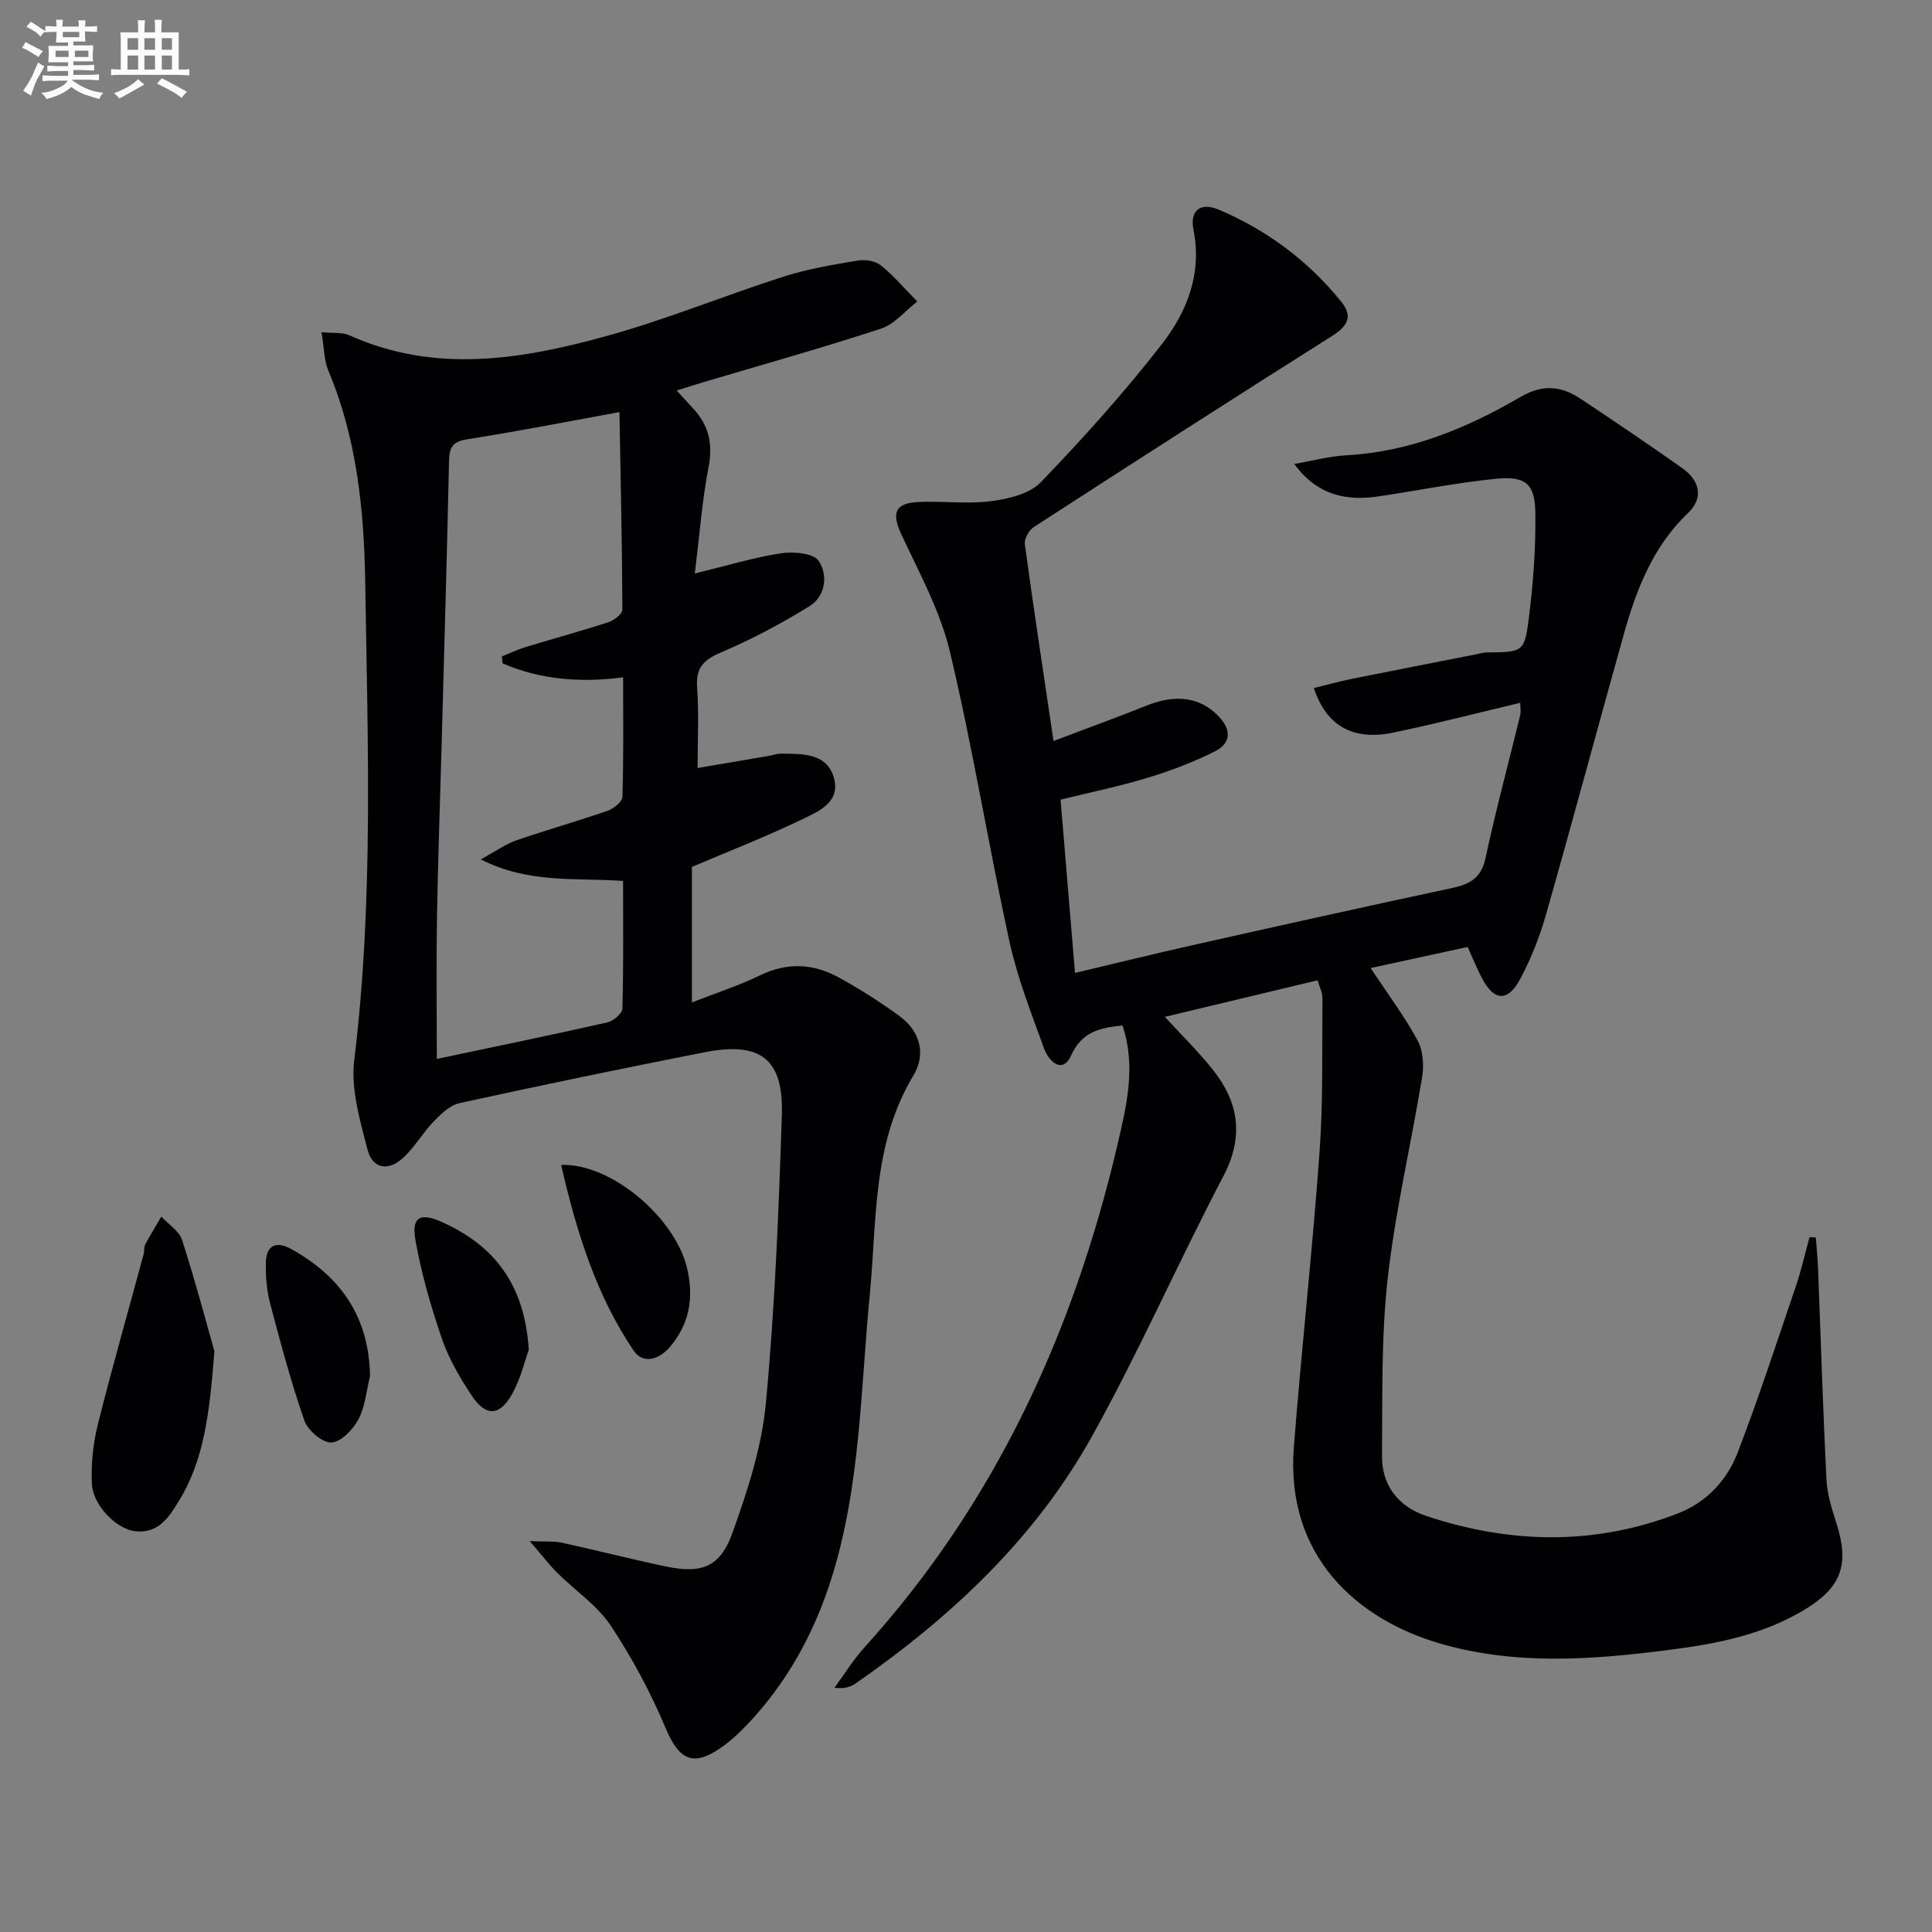 <svg enable-background="new 0 0 400 400" viewBox="0 0 400 400" xmlns="http://www.w3.org/2000/svg"><rect x="0" y="0" width="400" height="400" fill="#808080" stroke="none"/><g fill="#010103"><path d="m232.4 212.31c-4.88.51-8.41 1.35-10.64 6.21-1.83 3.99-4.65 1.17-5.6-1.45-2.65-7.31-5.53-14.63-7.18-22.2-4.34-19.92-7.59-40.09-12.3-59.92-2-8.41-6.34-16.32-10.04-24.26-2.08-4.48-1.41-6.54 3.59-6.76 4.99-.22 10.06.47 14.97-.17 3.6-.47 7.98-1.51 10.31-3.94 8.75-9.09 17.23-18.53 24.98-28.49 5.23-6.72 8.42-14.6 6.61-23.73-.81-4.06 1.45-5.82 5.34-4.15 9.93 4.24 18.42 10.56 25.23 18.99 2.49 3.08 1.37 5.07-1.89 7.13-20.67 13.04-41.22 26.27-61.74 39.55-1 .65-2.01 2.45-1.86 3.55 1.81 13.3 3.84 26.56 5.94 40.75 6.84-2.59 13.15-4.9 19.39-7.38 6-2.38 10.98-1.67 14.74 2.2 2.73 2.81 2.68 5.62-.73 7.33-4.41 2.21-9.09 3.99-13.81 5.43-5.84 1.78-11.85 3.01-18.13 4.56.98 11.81 1.96 23.51 2.99 35.87 8.51-2.01 16.51-3.99 24.55-5.79 17.8-3.99 35.61-7.96 53.45-11.77 3.71-.79 6.11-2.05 7-6.24 2.11-9.88 4.77-19.65 7.15-29.47.22-.9.03-1.91.03-2.65-8.95 2.12-17.61 4.38-26.36 6.18-8.27 1.7-13.78-1.39-16.37-9.24 2.69-.65 5.31-1.38 7.96-1.92 8.6-1.74 17.22-3.4 25.83-5.1.65-.13 1.3-.35 1.96-.35 7.51-.07 7.86-.01 8.76-7.1.91-7.2 1.44-14.5 1.35-21.75-.07-6.09-2.02-7.72-8.2-7.1-8.07.81-16.07 2.41-24.11 3.62-6.7 1.01-12.75-.08-17.61-6.69 3.6-.62 7.18-1.6 10.8-1.8 13.15-.72 24.91-5.59 36.03-12.07 4.61-2.69 8.46-2.29 12.47.38 7.06 4.7 14.09 9.45 21.02 14.34 3.79 2.67 4.38 6.28 1.24 9.27-7.32 6.97-10.74 15.89-13.36 25.25-5.41 19.32-10.6 38.71-16.1 58.01-1.31 4.59-3.11 9.14-5.37 13.34-2.54 4.71-5.36 4.47-7.83-.19-1-1.89-1.8-3.89-3-6.53-6.57 1.43-13.21 2.87-20.08 4.36 3.7 5.61 7.1 10.13 9.75 15.06 1.13 2.1 1.3 5.13.9 7.57-2.28 13.89-5.55 27.65-7.12 41.62-1.36 12.15-1.07 24.5-1.18 36.76-.06 6.16 3.48 10.54 9.13 12.42 17.41 5.8 34.91 6.17 52.2-.54 5.85-2.27 10.1-6.85 12.3-12.55 4.39-11.42 8.18-23.07 12.12-34.66 1.1-3.25 1.85-6.63 2.76-9.95.44.02.87.04 1.31.06.16 2.15.37 4.29.46 6.44.57 14.61 1.01 29.23 1.75 43.83.16 3.09 1.2 6.18 2.14 9.17 2.55 8.15.99 12.85-6.28 17.37-8.68 5.39-18.5 7.3-28.41 8.57-15.88 2.04-31.78 3.25-47.51-1.33-17.08-4.98-32-18.05-30.22-40.69 1.59-20.36 3.85-40.68 5.32-61.05.76-10.57.5-21.21.6-31.82.01-1.23-.65-2.47-1.01-3.74-10.82 2.59-21.26 5.09-31.62 7.57 3.28 3.58 6.81 7.04 9.87 10.86 5.47 6.83 6.55 13.92 2.22 22.18-9.34 17.8-17.42 36.28-27.19 53.82-11.78 21.17-29.17 37.43-48.95 51.17-1.03.72-2.28 1.12-4.35.87 2.06-2.81 3.9-5.82 6.23-8.39 27.04-29.84 43.24-65.15 52.35-103.98 1.86-8.03 3.91-16.21 1.05-24.75z"/><path d="m143.86 118.73c6.7-1.63 12.21-3.32 17.85-4.18 2.56-.39 6.71-.03 7.79 1.57 1.94 2.88 1.47 7.28-1.87 9.36-5.86 3.64-12.04 6.9-18.38 9.61-3.6 1.54-5.21 3.15-4.92 7.21.39 5.41.1 10.87.1 16.71 5.37-.91 10.08-1.71 14.79-2.52.82-.14 1.63-.47 2.43-.46 4.36.06 9.42-.2 10.96 4.86 1.6 5.27-3.33 7.2-6.89 8.91-7.31 3.51-14.89 6.46-22.47 9.69v28.05c4.94-1.94 9.67-3.45 14.09-5.6 5.6-2.73 11-2.47 16.24.39 4.35 2.37 8.56 5.07 12.58 7.98 4.37 3.17 5.63 7.94 2.93 12.4-8.54 14.15-7.51 30-9.02 45.45-1.91 19.63-1.91 39.53-7.92 58.61-3.6 11.43-9.25 21.68-17.54 30.39-1.6 1.68-3.34 3.28-5.23 4.61-5.88 4.14-8.8 2.6-11.55-3.94-3.11-7.4-6.96-14.61-11.41-21.29-2.79-4.19-7.33-7.21-10.99-10.85-1.69-1.68-3.14-3.59-5.76-6.62 3.34.15 5.08-.02 6.71.34 7.12 1.56 14.19 3.37 21.32 4.88 7.5 1.59 11.36.24 13.93-6.88 3.12-8.68 6.07-17.74 6.93-26.84 1.87-19.84 2.67-39.81 3.31-59.74.37-11.62-4.43-15.24-16.01-12.97-16.94 3.32-33.83 6.84-50.69 10.52-1.98.43-3.84 2.21-5.35 3.77-2.29 2.37-3.96 5.38-6.38 7.59-3.1 2.83-6.32 2.24-7.35-1.73-1.56-6.03-3.48-12.51-2.75-18.5 4.04-33.05 2.77-66.18 2.27-99.29-.25-14.72-1.76-29.51-7.61-43.43-.92-2.19-.89-4.78-1.43-8.02 2.42.25 4.31-.01 5.79.66 17.71 7.96 35.56 5.02 53.15.16 12.44-3.43 24.44-8.39 36.75-12.33 4.99-1.6 10.23-2.46 15.41-3.33 1.51-.25 3.6.11 4.73 1.03 2.72 2.22 5.03 4.94 7.51 7.46-2.48 1.92-4.69 4.7-7.5 5.62-12.13 3.98-24.44 7.42-36.68 11.06-1.71.51-3.41 1.06-5.64 1.75 1.42 1.55 2.5 2.72 3.57 3.89 3.14 3.45 3.95 7.25 3.04 11.97-1.34 6.94-1.86 14.03-2.84 22.02zm-39.8 18.62c-.05-.48-.1-.96-.15-1.45 1.64-.65 3.25-1.42 4.93-1.94 5.71-1.74 11.48-3.3 17.15-5.15 1.16-.38 2.87-1.71 2.87-2.6-.06-13.41-.36-26.81-.61-40.89-11.21 2.04-21.29 4.03-31.42 5.61-2.98.46-3.79 1.53-3.86 4.4-.43 19.79-1.01 39.57-1.55 59.36-.32 11.81-.76 23.61-.95 35.42-.16 9.44-.03 18.89-.03 29.13 11.99-2.53 23.66-4.93 35.29-7.56 1.24-.28 3.1-1.84 3.13-2.85.25-8.75.14-17.52.14-26.44-9.87-.71-19.42.62-29.47-4.46 3.17-1.73 5.14-3.17 7.34-3.93 6.27-2.17 12.68-3.97 18.95-6.15 1.24-.43 3.02-1.86 3.05-2.88.25-8.12.14-16.25.14-24.73-8.95 1.16-17.16.45-24.95-2.89z"/><path d="m44.39 279.77c-1.03 13.31-2.24 22.64-7.33 30.96-2.12 3.47-4.37 6.92-9.21 6.28-3.79-.5-8.61-5.39-8.82-9.75-.2-4.05.22-8.28 1.2-12.22 2.96-11.86 6.33-23.61 9.52-35.41.17-.64.02-1.4.31-1.95 1.04-1.97 2.21-3.87 3.34-5.8 1.48 1.61 3.71 2.98 4.31 4.88 2.81 8.74 5.16 17.63 6.68 23.01z"/><path d="m116.18 241.18c10.58-.34 23.63 11.12 26.05 21.3 1.45 6.09.57 11.51-3.43 16.28-2.19 2.61-5.58 3.89-7.66.81-7.72-11.48-11.76-24.45-14.96-38.39z"/><path d="m109.48 279.46c-.8 2.21-1.66 5.95-3.46 9.17-2.55 4.58-5.43 4.69-8.3.39-2.47-3.7-4.79-7.68-6.23-11.86-2.3-6.7-4.28-13.59-5.5-20.55-.82-4.69 1.09-5.6 5.56-3.58 10.7 4.84 17.07 12.78 17.93 26.43z"/><path d="m76.61 284.93c-.75 3.01-1 6.29-2.41 8.95-1.12 2.11-3.62 4.7-5.6 4.78-1.86.07-4.87-2.51-5.58-4.55-2.77-7.94-4.94-16.09-7.09-24.23-.71-2.69-.94-5.58-.89-8.37.05-3.65 2.06-4.68 5.28-2.9 10.27 5.71 16.1 14.09 16.29 26.32z"/></g><path d="m6.8 9.5c.6.3 1.3.7 2.1 1.1-.4.4-.7.8-.9 1.2-.7-.4-1.3-.8-1.8-1.1s-1.1-.6-1.6-.8c.2-.4.5-.8.7-1.2.4.2.8.5 1.5.8zm.9 6.9c-.3.6-.5 1.1-.7 1.7s-.4 1.1-.6 1.7c-.6-.4-1.1-.7-1.6-1 .7-1 1.2-1.8 1.5-2.4.3-.5.6-1.1.8-1.7.3-.6.5-1.2.8-1.8.3.3.8.6 1.3.8-.7 1.3-1.2 2.2-1.5 2.7zm.1-11c.4.3 1 .7 1.7 1.1-.5.2-.8.6-1.1 1.1-.5-.6-1-1-1.4-1.2s-.9-.6-1.5-.8c.2-.4.5-.7.9-1.1.5.3.9.6 1.4.9zm10.5 13.1c1 .4 2 .6 3.1.7-.4.4-.7.8-.8 1.3-.9-.2-1.9-.6-3-.9-1-.4-2-.9-2.8-1.6-.5.4-1.1.9-1.9 1.3s-1.9.9-3.3 1.2c-.1-.3-.5-.8-1.1-1.3 1 0 2.1-.3 3.2-.8 1.2-.5 1.9-1 2.3-1.7h-3.2c-.4 0-1 0-2 .1v-1.2c1 0 1.7.1 2 .1h3.3v-1h-2.3c-.2 0-.9 0-2 .1v-1.2c1.2 0 1.9.1 2 .1h2.3v-.8h-4.1c0-.7.1-1.2.1-1.6 0-.5 0-1.1-.1-1.8h4.1v-.7h-2.5c0-.6.1-1.1.1-1.6v-.6h-.5c-.4 0-1 0-1.8.1v-1.3c1.2 0 1.9.1 2.1.1h.2c0-.3 0-.8-.1-1.4h1.4c0 .6-.1 1-.1 1.4h3.4c0-.4 0-.8-.1-1.3h1.5c0 .4-.1.9-.1 1.3.7 0 1.5 0 2.5-.1v1.2c-1 0-1.8-.1-2.5-.1v.6c0 .3 0 .8.1 1.5h-2.5v.8h4.1c0 .8-.1 1.3-.1 1.8s0 1 .1 1.5h-4.1v.8h1.4c.8 0 1.8 0 2.9-.1v1.2c-1 0-1.9-.1-2.8-.1h-1.5v1h3.2c.3 0 1 0 2.1-.1v1.2c-1.1 0-1.8-.1-2.1-.1h-3.4l-.1.1c1.4 1 2.4 1.5 3.4 1.9zm-4.1-6.7v-1.3h-2.7v1.3zm2.2-4.1v-1.1h-3.4v1.1zm1.9 4.1v-1.3h-2.8v1.3z" fill="#fafbfc"/><path d="m37 6.7v2.3 5.4c1 0 1.8 0 2.2-.1v1.3c-.6 0-1.5-.1-2.5-.1h-11.9c-.7 0-1.3 0-1.8.1v-1.3c.5 0 1.1.1 2 .1v-5.2c0-1 0-1.8-.1-2.5h3.7c0-1.3 0-2.1-.1-2.5h1.5c0 .4-.1 1.3-.1 2.5h2.2c0-1.2 0-2.1-.1-2.6h1.5c0 .4-.1 1.3-.1 2.6zm-12.3 13.7c-.3-.4-.7-.8-1.1-1.1 1.1-.4 2.1-.9 2.9-1.3.8-.5 1.5-1 2.1-1.6.4.4.9.8 1.3 1.1-2.5 1.4-4.2 2.4-5.2 2.9zm3.9-10.1v-2.4h-2.2v2.4zm0 4.1v-2.9h-2.2v2.9zm3.5-4.1v-2.4h-2.2v2.4zm0 4.1v-2.9h-2.2v2.9zm.4 2.9 1-1.1c.6.3 1.4.7 2.5 1.3s2 1.1 2.7 1.5c-.4.4-.8.8-1.1 1.3-.8-.8-2.5-1.7-5.1-3zm3.1-7v-2.4h-2.1v2.4zm0 4.1v-2.9h-2.1v2.9z" fill="#fafbfc"/></svg>
